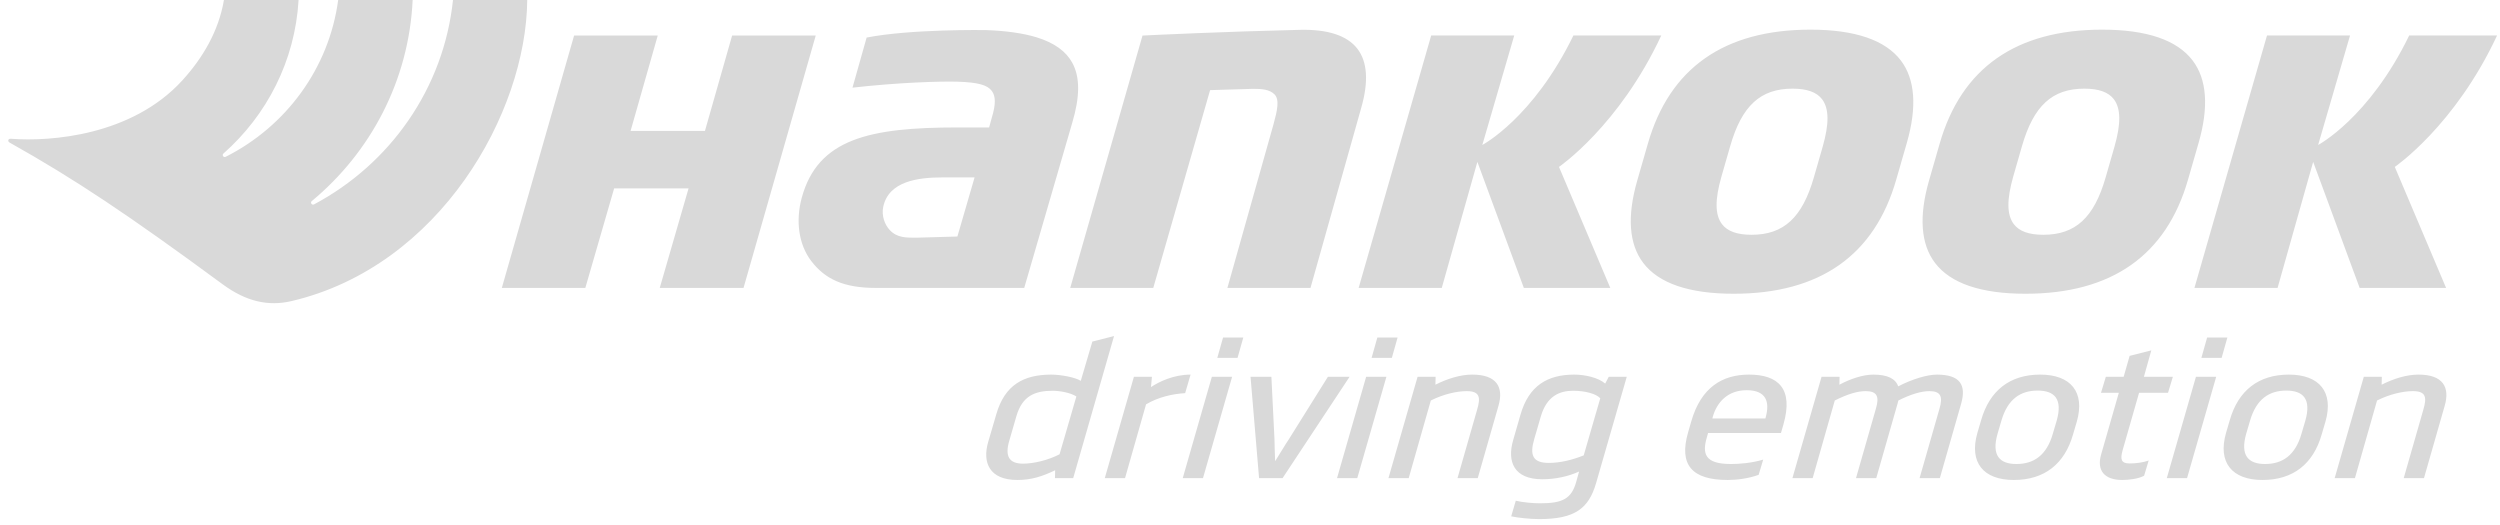 <svg width="224" height="47" viewBox="0 0 224 47" fill="none" xmlns="http://www.w3.org/2000/svg"><path d="M96.443 35.523c-.537-.346-1.504-.51-2.121-.51-1.579 0-2.719.444-3.252 2.27l-.633 2.188c-.409 1.365-.061 2.072 1.227 2.072.961 0 2.254-.312 3.273-.84l1.506-5.18zm-7.902 4.08l.727-2.485c.756-2.632 2.457-3.553 4.924-3.553.853 0 2.178.247 2.645.56l1.038-3.52 1.943-.495-3.66 12.732h-1.633l.016-.706c-1.166.559-2.15.87-3.384.87-2.522 0-3.15-1.578-2.616-3.404zm17.649-4.377c-1.112.066-2.403.346-3.504 1.004l-1.884 6.612h-1.814l2.61-9.079h1.615l-.086.92c.687-.46 2.006-1.118 3.548-1.118l-.485 1.661zm4.694-3.158h-1.814l.516-1.826h1.814l-.516 1.826zm-3.097 10.774h-1.814l2.609-9.08h1.815l-2.61 9.08zm7.131 0h-2.105l-.765-9.08h1.869l.277 5.593c.013.576.024 1.168.057 1.941h.019c.491-.773.826-1.365 1.213-1.94l3.496-5.593h1.941l-6.002 9.08zm9.791-10.774h-1.814l.516-1.826h1.814l-.516 1.826zm-3.097 10.774h-1.814l2.609-9.08h1.815l-2.61 9.08zm10.795 0h-1.814l1.758-6.135c.315-1.07.268-1.661-.93-1.661-.871 0-2.069.263-3.219.839l-1.982 6.957h-1.814l2.61-9.08h1.615l-.016.708c1.074-.543 2.244-.905 3.296-.905 2.196 0 2.839 1.118 2.353 2.796l-1.857 6.481zm10.978-7.155c-.369-.411-1.366-.674-2.437-.674-1.215 0-2.357.476-2.891 2.303l-.583 2.006c-.435 1.464-.14 2.155 1.293 2.155 1.034 0 2.106-.263 3.134-.674l1.484-5.116zm-7.806 3.75l.658-2.286c.753-2.6 2.422-3.586 4.817-3.586.944 0 2.158.263 2.772.806l.317-.608h1.615l-2.753 9.54c-.654 2.237-1.869 3.208-5.081 3.208-.834 0-1.896-.115-2.521-.247l.411-1.398c.643.148 1.543.23 2.178.23 2.032 0 2.825-.411 3.248-1.957l.246-.889c-.976.445-2.137.692-3.299.692-2.54 0-3.168-1.58-2.608-3.505zm22.603-1.941l.027-.114c.372-1.35.07-2.419-1.709-2.419-1.687 0-2.673 1.07-3.045 2.419l-.026.114h4.753zm1.393 1.3h-6.532l-.099.362c-.435 1.463-.233 2.418 2.144 2.418.762 0 1.857-.083 2.896-.395l-.409 1.365c-.913.33-1.939.461-2.774.461-3.211 0-4.381-1.365-3.552-4.244l.293-1.02c.876-3.026 2.775-4.178 5.17-4.178 2.612 0 4.009 1.25 3.082 4.474l-.219.757zm14.235 4.046h-1.815l1.783-6.218c.314-1.069.134-1.578-.901-1.578-.725 0-1.671.279-2.783.839l-.076.296-1.906 6.661h-1.814l1.782-6.218c.315-1.069.135-1.578-.918-1.578-.726 0-1.616.263-2.765.839l-1.982 6.957H160.6l2.61-9.08h1.615l-.015.708c.982-.526 2.116-.905 3.041-.905 1.27 0 1.988.362 2.228 1.053 1.263-.658 2.617-1.053 3.47-1.053 2.068 0 2.654.921 2.166 2.616l-1.905 6.661zm10.465-5.132c.561-1.957-.182-2.714-1.706-2.714s-2.687.757-3.248 2.714l-.339 1.152c-.562 1.957.2 2.714 1.687 2.714 1.543 0 2.705-.757 3.266-2.714l.34-1.152zm1.47 1.218c-.757 2.648-2.568 4.079-5.308 4.079-2.721 0-4.022-1.563-3.264-4.211l.338-1.151c.758-2.649 2.568-4.08 5.29-4.08 2.74 0 4.04 1.563 3.283 4.211l-.339 1.152zm8.512-3.734h-2.595l-1.465 5.115c-.245.856-.144 1.217.618 1.217.563 0 1.204-.082 1.707-.263l-.409 1.365c-.528.28-1.37.379-1.952.379-1.596 0-2.314-.84-1.899-2.286l1.586-5.527h-1.597l.432-1.431h1.597l.536-1.876 1.942-.493-.664 2.369h2.595l-.432 1.43zm4.801-3.126h-1.814l.516-1.826h1.814l-.516 1.826zm-3.097 10.774h-1.815l2.61-9.08h1.815l-2.61 9.08zm10.593-5.132c.561-1.957-.181-2.714-1.706-2.714-1.524 0-2.686.757-3.248 2.714l-.339 1.152c-.561 1.957.2 2.714 1.687 2.714 1.543 0 2.706-.757 3.267-2.714l.339-1.152zm1.47 1.218c-.757 2.648-2.568 4.079-5.308 4.079-2.721 0-4.022-1.563-3.264-4.211l.338-1.151c.758-2.649 2.569-4.08 5.291-4.08 2.739 0 4.04 1.563 3.282 4.211l-.339 1.152zm9.165 3.914h-1.815l1.758-6.135c.314-1.07.268-1.661-.93-1.661-.871 0-2.069.263-3.218.839l-1.982 6.957h-1.815l2.61-9.08h1.615l-.016.708c1.074-.543 2.244-.905 3.296-.905 2.196 0 2.839 1.118 2.353 2.796l-1.856 6.481zM121.966 9.664l-4.547 16.134h-7.444l4.12-14.621c.345-1.258.582-2.264.084-2.739-.447-.425-1.093-.478-1.892-.478l-3.862.116-5.092 17.722h-7.44l6.476-22.611c.883-.045 7.498-.359 14.069-.512 2.521-.063 4.258.504 5.177 1.683.907 1.168 1.026 2.956.351 5.306zm17.719 5.291l4.597 10.843h-7.746l-4.163-11.294-3.191 11.294h-7.448l6.501-22.619h7.44l-2.859 9.81s4.566-2.405 8.161-9.81h7.873c-3.778 8.103-9.165 11.776-9.165 11.776zm74.888 0l4.597 10.843h-7.746l-4.164-11.294-3.19 11.294h-7.448l6.501-22.619h7.44l-2.859 9.81s4.566-2.405 8.161-9.81h7.873c-3.778 8.103-9.165 11.776-9.165 11.776zm-51.267-1.787l-.784 2.727c-1.038 3.605-2.705 5.142-5.582 5.142-1.294 0-2.159-.313-2.648-.952-.631-.828-.646-2.186-.049-4.271l.786-2.732c1.037-3.6 2.704-5.138 5.58-5.138 1.295 0 2.16.31 2.649.948.63.832.646 2.19.048 4.276zm7.011-7.747c-1.393-1.835-4.119-2.764-8.1-2.764-7.724 0-12.627 3.44-14.57 10.224l-.951 3.302c-.923 3.213-.74 5.694.537 7.373 1.393 1.835 4.119 2.764 8.1 2.764 7.724 0 12.626-3.44 14.569-10.223l.952-3.302c.923-3.21.74-5.69-.537-7.374zm19.133 7.747l-.785 2.727c-1.034 3.605-2.704 5.142-5.581 5.142-1.294 0-2.16-.313-2.645-.952-.63-.828-.646-2.186-.052-4.271l.785-2.732c1.038-3.6 2.708-5.138 5.581-5.138 1.295 0 2.16.31 2.648.948.631.832.647 2.19.049 4.276zm7.01-7.747c-1.392-1.835-4.118-2.764-8.1-2.764-7.724 0-12.626 3.44-14.569 10.224l-.951 3.302c-.92 3.213-.741 5.694.537 7.373 1.392 1.835 4.118 2.764 8.103 2.764 7.724 0 12.623-3.44 14.566-10.223l.951-3.302c.923-3.21.744-5.69-.537-7.374zM85.781 21.192l-3.63.104c-.91 0-1.753.039-2.427-.682-.45-.481-.756-1.28-.586-2.085.485-2.293 3.12-2.633 5.295-2.633h2.889l-1.54 5.296zM96.09 5.649c-.569-1.055-1.616-1.81-3.198-2.302-1.21-.37-2.752-.59-4.593-.653-.067 0-6.67-.105-10.649.671l-1.267 4.489c4.012-.455 7.815-.585 9.458-.533 1.78.06 2.63.29 3.026.828.342.463.373 1.156.002 2.38l-.244.89h-2.821c-7.878 0-12.528 1.006-13.969 6.305-.552 2.037-.295 4.17.86 5.674 1.236 1.615 2.907 2.4 5.775 2.4h13.3l4.298-14.78c.701-2.34.71-4.093.02-5.369zM65.598 3.183l-2.435 8.547H56.5l2.434-8.547h-7.495l-6.476 22.615h7.482l2.581-8.916h6.669l-2.582 8.916h7.507l6.47-22.615h-7.492zM40.588 0c-.83 7.932-5.65 14.697-12.45 18.312-.192.102-.37-.156-.203-.294C33.197 13.653 36.638 7.226 36.974 0h-6.673c-.822 6.144-4.7 11.338-10.08 14.05-.19.096-.36-.153-.201-.293C23.9 10.332 26.435 5.459 26.753 0h-6.688c-.473 2.788-1.902 5.205-3.74 7.216C11.807 12.161 4.51 12.709.97 12.433c0 0-.166-.027-.219.106-.057.141.102.23.102.23 5.887 3.305 10.572 6.432 19.105 12.709 2.096 1.541 4.077 1.987 6.158 1.5C39.418 23.86 47.158 10.102 47.24 0h-6.653z" fill="#D9D9D9"/></svg>